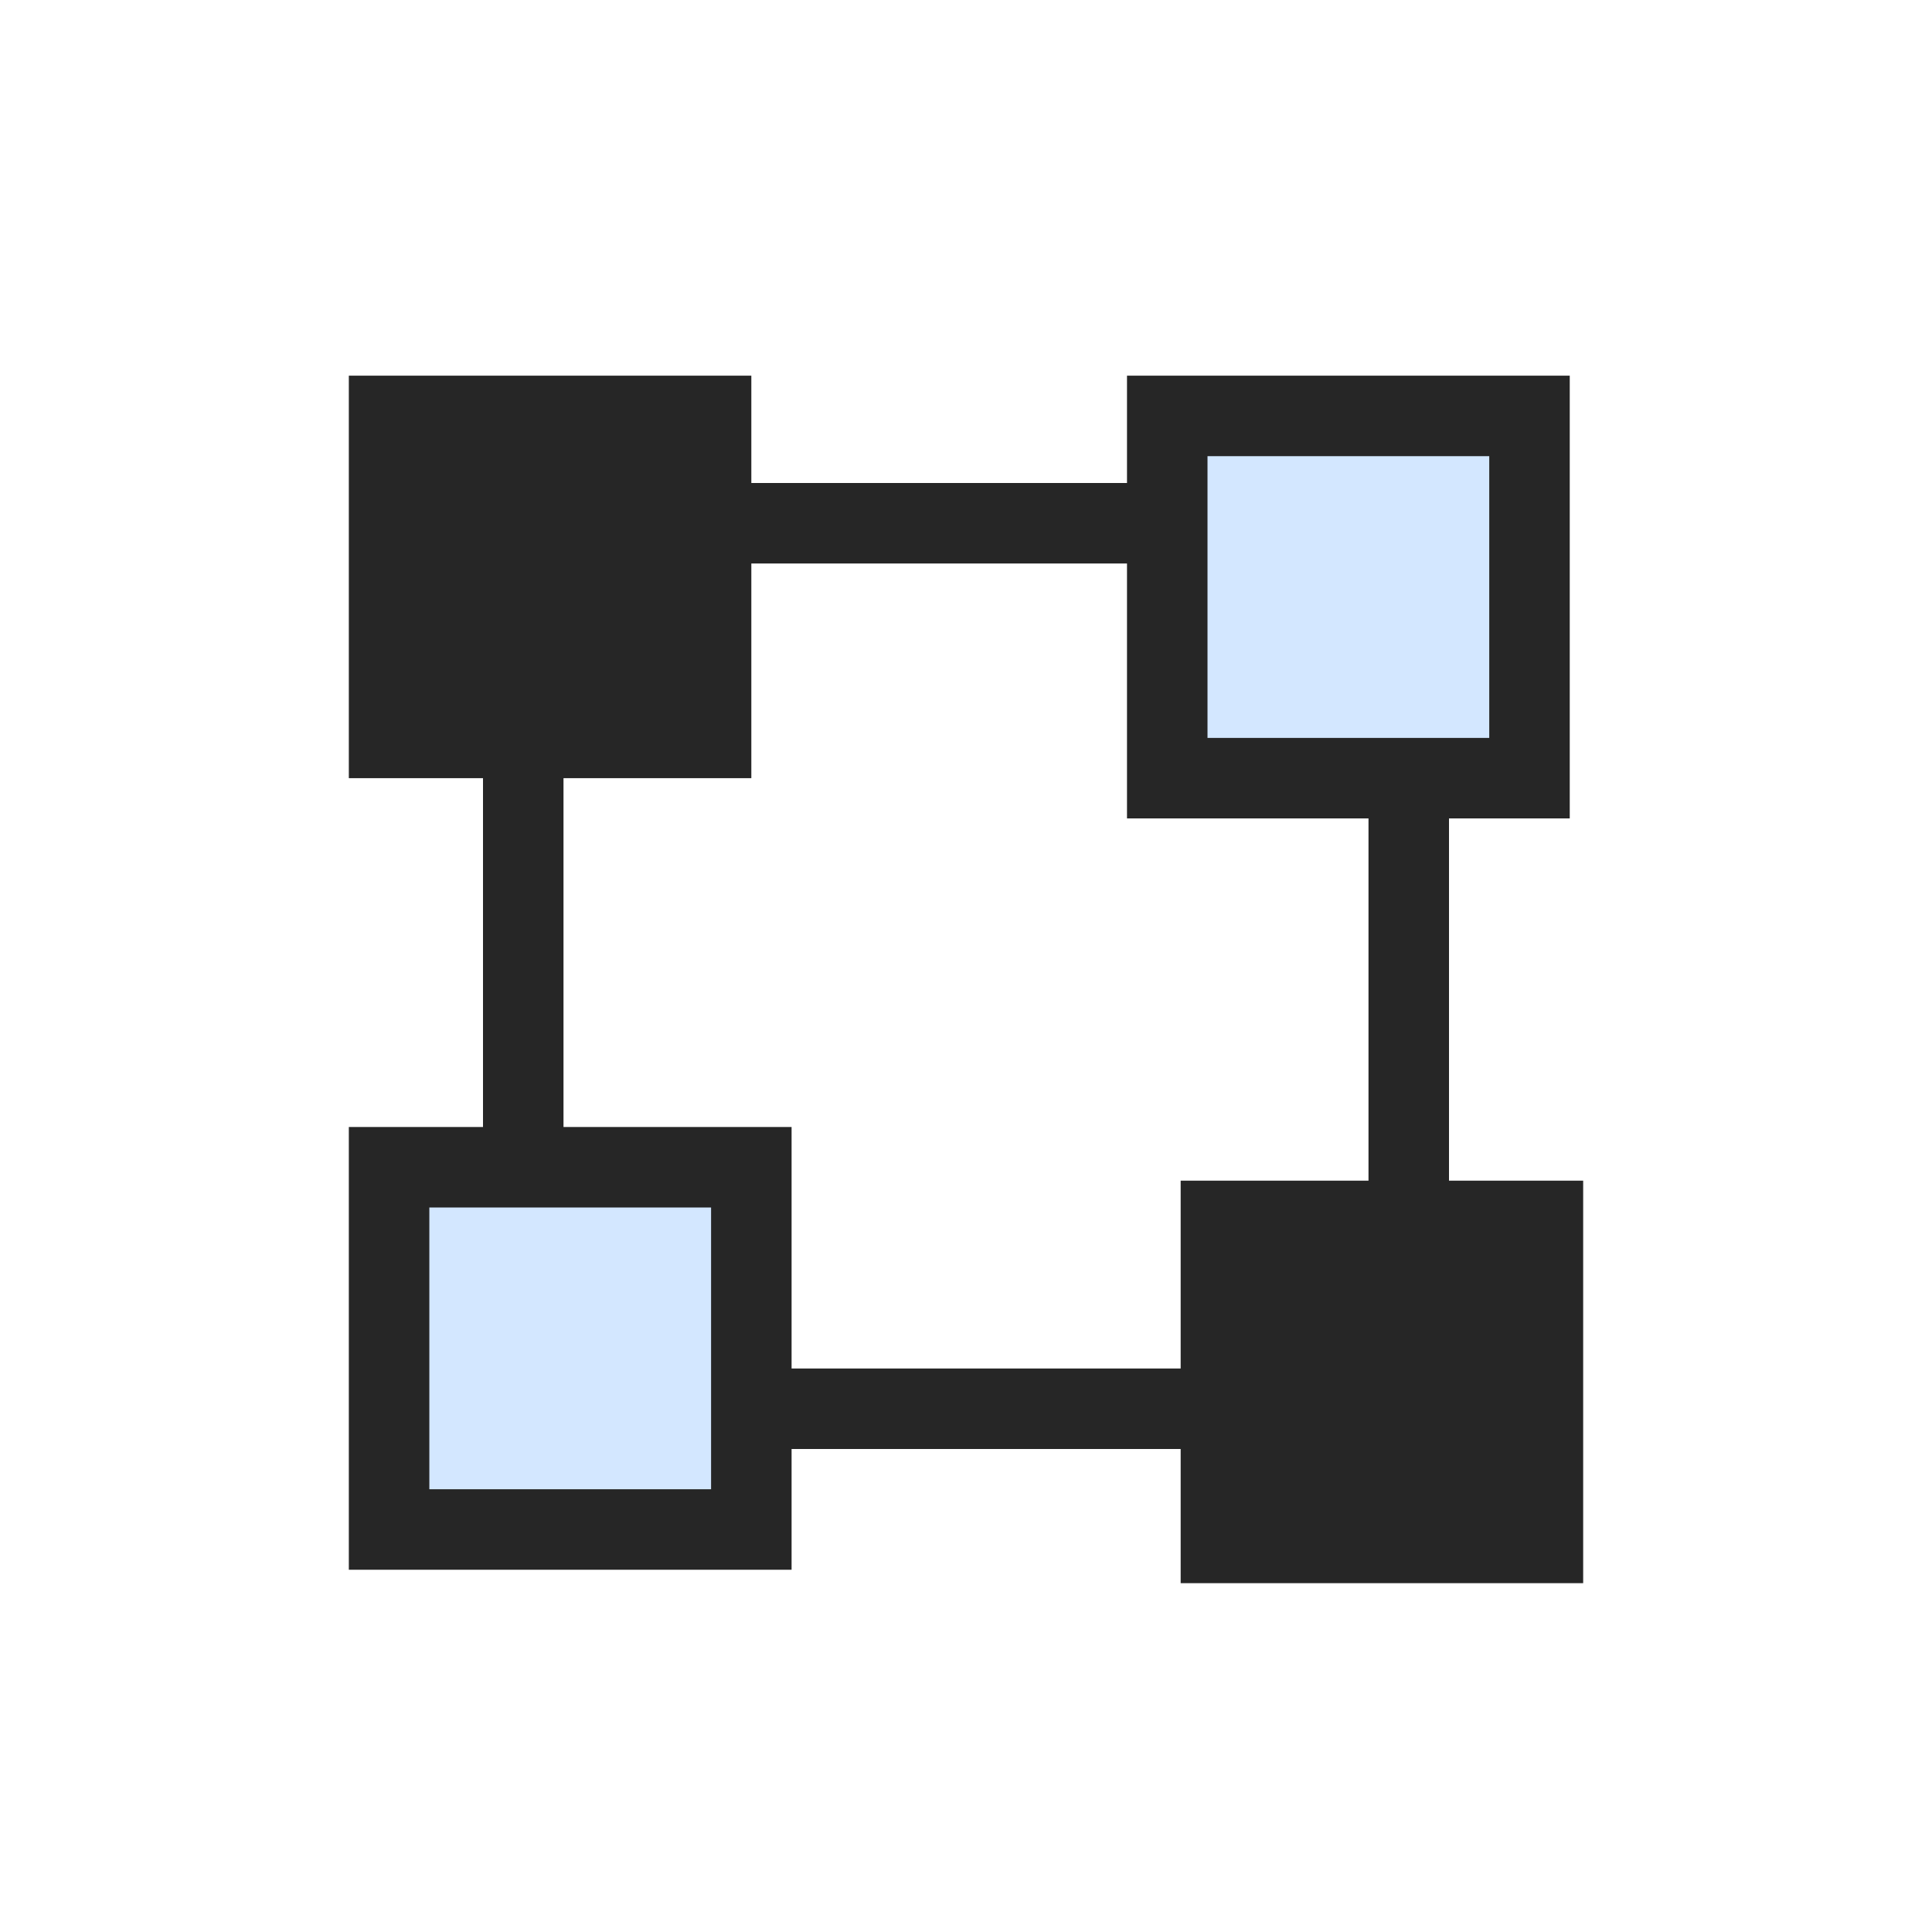<?xml version="1.0" encoding="UTF-8"?>
<svg width="72px" height="72px" viewBox="0 0 72 72" version="1.1" xmlns="http://www.w3.org/2000/svg" xmlns:xlink="http://www.w3.org/1999/xlink">
    <title>编组 38</title>
    <g id="页面-1" stroke="none" stroke-width="1" fill="none" fill-rule="evenodd">
        <g id="切换" transform="translate(-30, -455)">
            <g id="编组-38" transform="translate(30, 455)">
                <rect id="矩形备份-135" fill="#8D8D8D" opacity="0" x="0" y="0" width="72" height="72"></rect>
                <rect id="矩形备份-136" fill="#8D8D8D" opacity="0" x="6" y="6" width="60" height="60"></rect>
                <rect id="矩形备份-137" fill="#D8D8D8" opacity="0" x="9" y="9" width="54" height="54"></rect>
                <rect id="矩形备份-138" stroke="#262626" stroke-width="3" x="19.5" y="19.5" width="33" height="33"></rect>
                <rect id="矩形备份-139" stroke="#262626" stroke-width="3" fill="#D3E7FF" x="43.5" y="15.5" width="13.5" height="13.5"></rect>
                <rect id="矩形备份-140" stroke="#262626" stroke-width="3" fill="#D3E7FF" x="14.5" y="43.5" width="13.5" height="13.5"></rect>
                <rect id="矩形备份-141" stroke="#262626" stroke-width="3" fill="#262626" x="14.5" y="15.5" width="12" height="12"></rect>
                <rect id="矩形备份-142" stroke="#262626" stroke-width="3" fill="#262626" x="45.5" y="45.5" width="12" height="12"></rect>
            </g>
        </g>
    </g>
</svg>